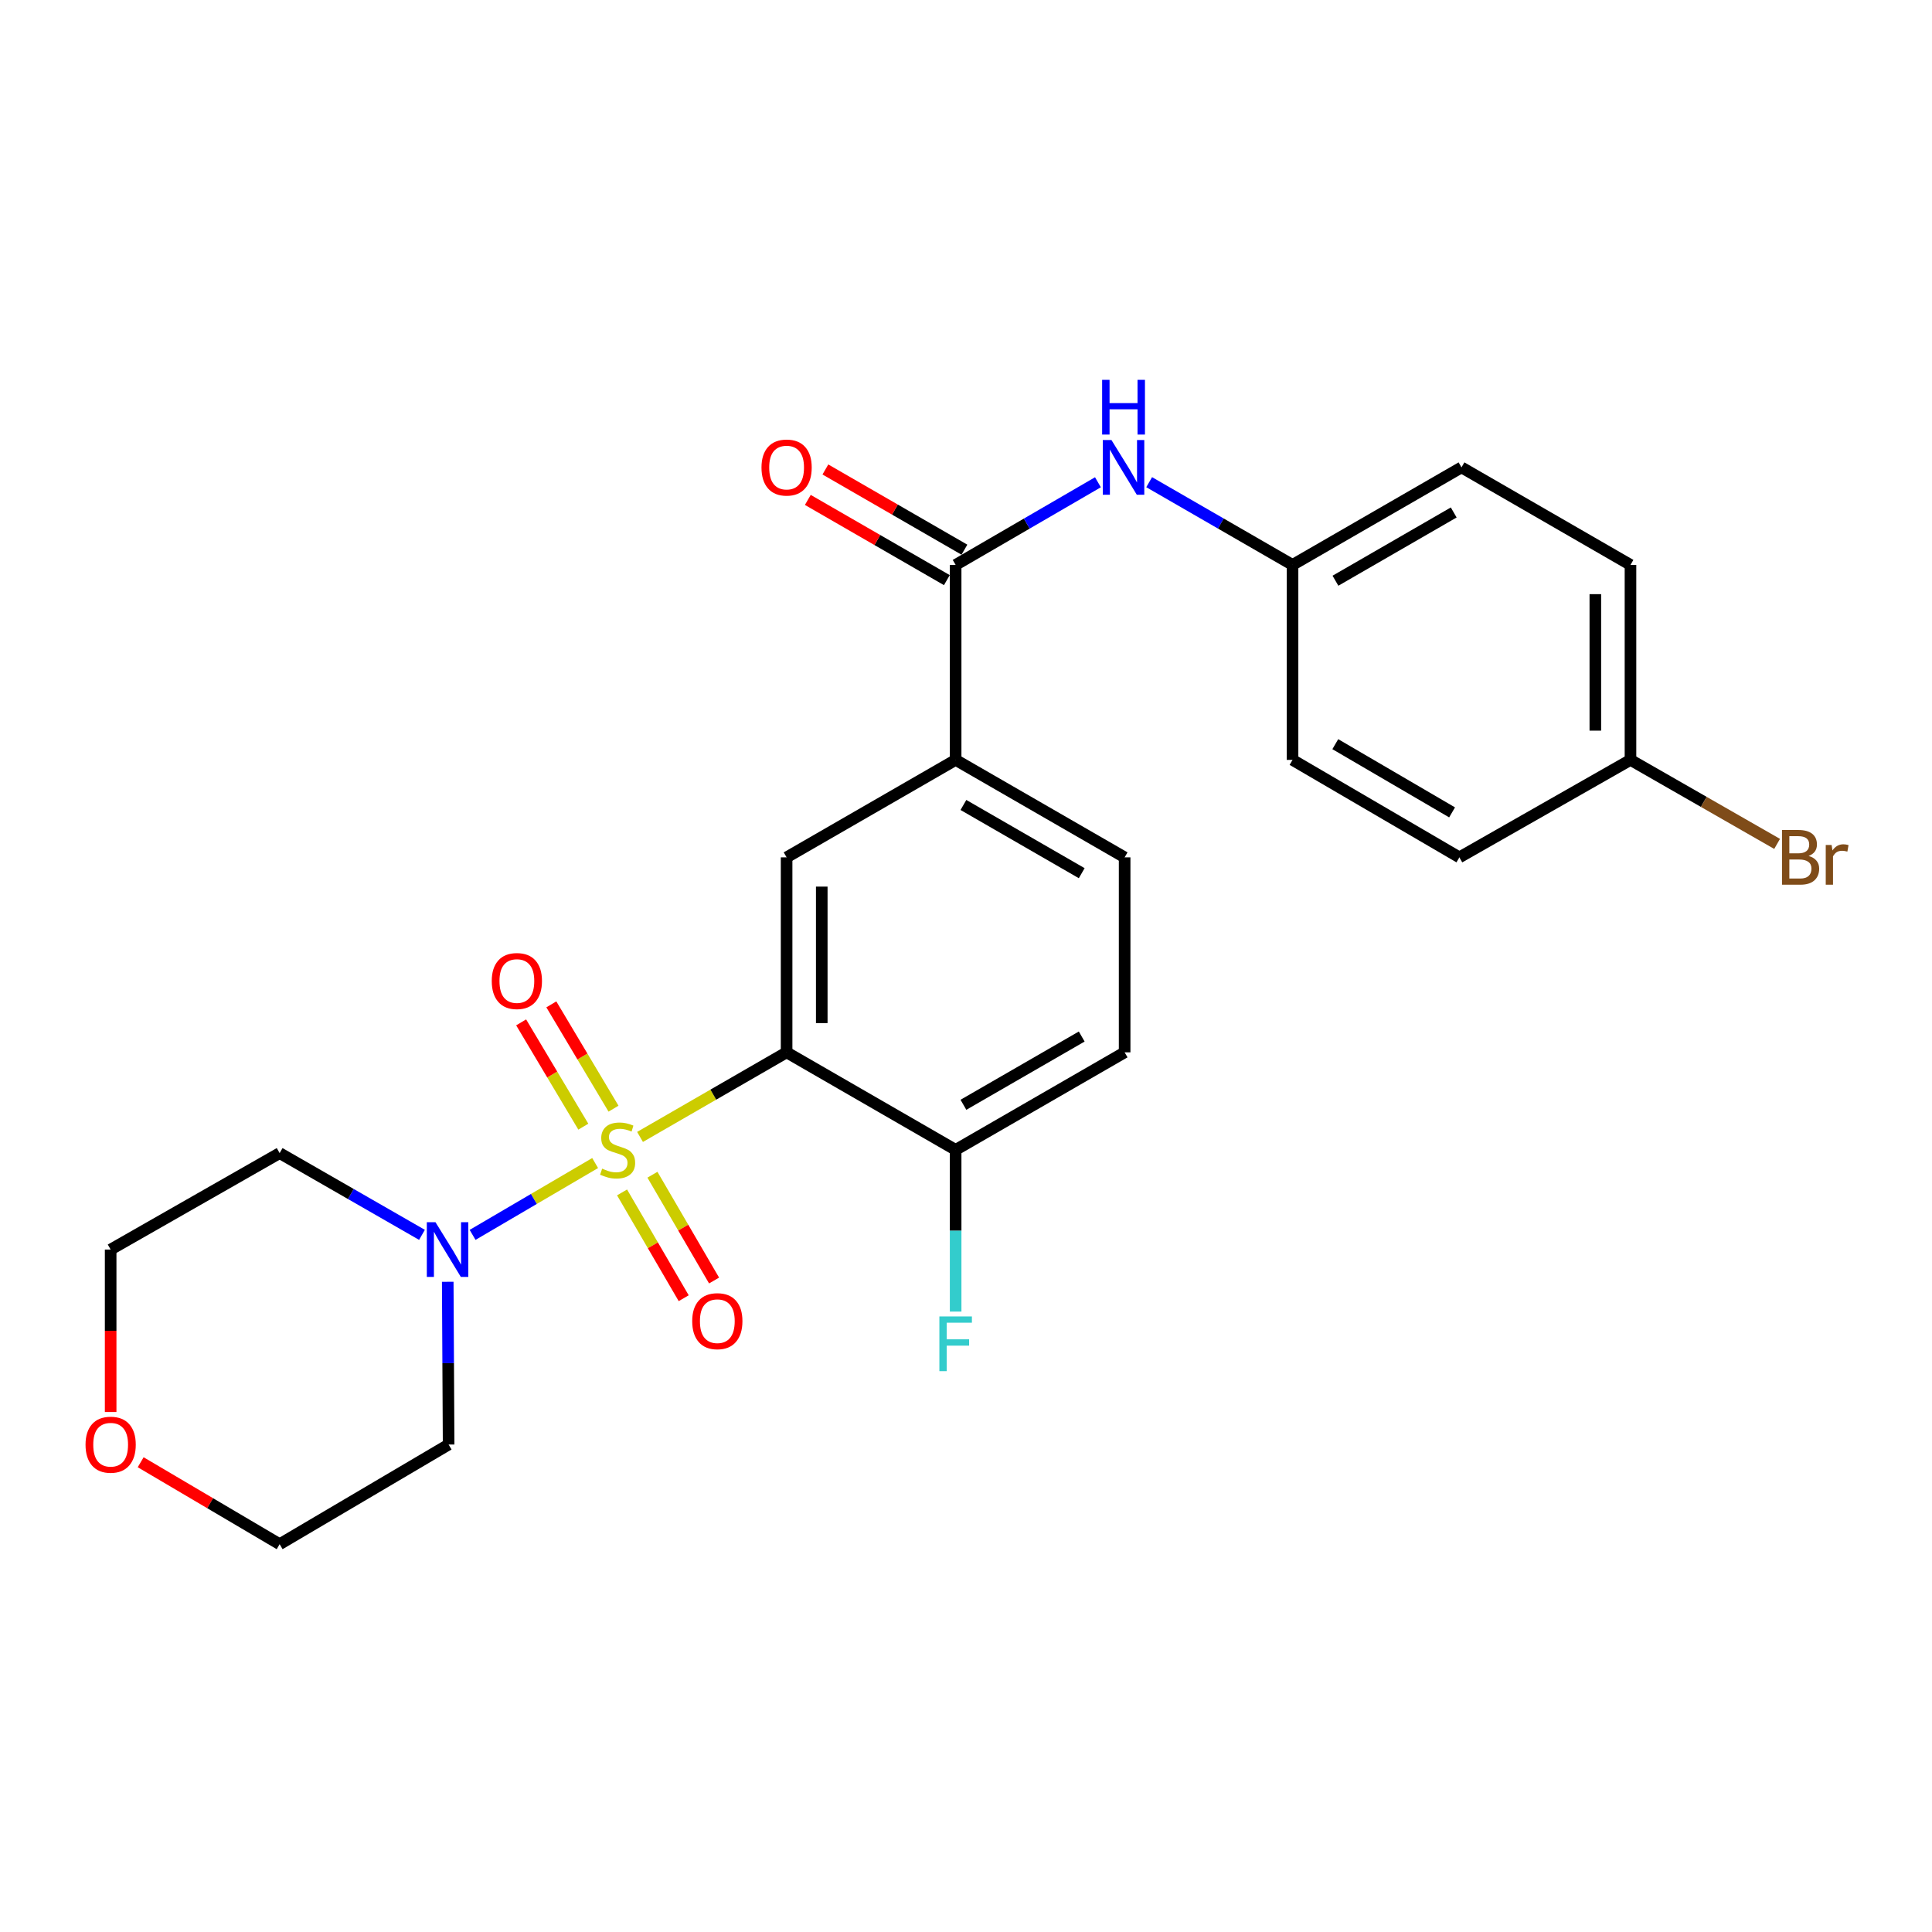 <?xml version='1.0' encoding='iso-8859-1'?>
<svg version='1.1' baseProfile='full'
              xmlns='http://www.w3.org/2000/svg'
                      xmlns:rdkit='http://www.rdkit.org/xml'
                      xmlns:xlink='http://www.w3.org/1999/xlink'
                  xml:space='preserve'
width='1000px' height='1000px' viewBox='0 0 1000 1000'>
<!-- END OF HEADER -->
<rect style='opacity:1.0;fill:#FFFFFF;stroke:none' width='1000' height='1000' x='0' y='0'> </rect>
<path class='bond-0' d='M 331.28,588.472 L 369.213,566.582' style='fill:none;fill-rule:evenodd;stroke:#CCCC00;stroke-width:6px;stroke-linecap:butt;stroke-linejoin:miter;stroke-opacity:1' />
<path class='bond-0' d='M 369.213,566.582 L 407.146,544.692' style='fill:none;fill-rule:evenodd;stroke:#000000;stroke-width:6px;stroke-linecap:butt;stroke-linejoin:miter;stroke-opacity:1' />
<path class='bond-1' d='M 308.045,601.987 L 276.328,620.581' style='fill:none;fill-rule:evenodd;stroke:#CCCC00;stroke-width:6px;stroke-linecap:butt;stroke-linejoin:miter;stroke-opacity:1' />
<path class='bond-1' d='M 276.328,620.581 L 244.612,639.174' style='fill:none;fill-rule:evenodd;stroke:#0000FF;stroke-width:6px;stroke-linecap:butt;stroke-linejoin:miter;stroke-opacity:1' />
<path class='bond-6' d='M 321.978,617.191 L 337.93,644.572' style='fill:none;fill-rule:evenodd;stroke:#CCCC00;stroke-width:6px;stroke-linecap:butt;stroke-linejoin:miter;stroke-opacity:1' />
<path class='bond-6' d='M 337.93,644.572 L 353.882,671.953' style='fill:none;fill-rule:evenodd;stroke:#FF0000;stroke-width:6px;stroke-linecap:butt;stroke-linejoin:miter;stroke-opacity:1' />
<path class='bond-6' d='M 337.698,608.033 L 353.65,635.414' style='fill:none;fill-rule:evenodd;stroke:#CCCC00;stroke-width:6px;stroke-linecap:butt;stroke-linejoin:miter;stroke-opacity:1' />
<path class='bond-6' d='M 353.65,635.414 L 369.603,662.794' style='fill:none;fill-rule:evenodd;stroke:#FF0000;stroke-width:6px;stroke-linecap:butt;stroke-linejoin:miter;stroke-opacity:1' />
<path class='bond-7' d='M 317.554,573.845 L 301.463,546.853' style='fill:none;fill-rule:evenodd;stroke:#CCCC00;stroke-width:6px;stroke-linecap:butt;stroke-linejoin:miter;stroke-opacity:1' />
<path class='bond-7' d='M 301.463,546.853 L 285.372,519.861' style='fill:none;fill-rule:evenodd;stroke:#FF0000;stroke-width:6px;stroke-linecap:butt;stroke-linejoin:miter;stroke-opacity:1' />
<path class='bond-7' d='M 301.926,583.161 L 285.835,556.169' style='fill:none;fill-rule:evenodd;stroke:#CCCC00;stroke-width:6px;stroke-linecap:butt;stroke-linejoin:miter;stroke-opacity:1' />
<path class='bond-7' d='M 285.835,556.169 L 269.744,529.177' style='fill:none;fill-rule:evenodd;stroke:#FF0000;stroke-width:6px;stroke-linecap:butt;stroke-linejoin:miter;stroke-opacity:1' />
<path class='bond-2' d='M 407.146,544.692 L 407.146,443.767' style='fill:none;fill-rule:evenodd;stroke:#000000;stroke-width:6px;stroke-linecap:butt;stroke-linejoin:miter;stroke-opacity:1' />
<path class='bond-2' d='M 425.34,529.553 L 425.34,458.906' style='fill:none;fill-rule:evenodd;stroke:#000000;stroke-width:6px;stroke-linecap:butt;stroke-linejoin:miter;stroke-opacity:1' />
<path class='bond-8' d='M 407.146,544.692 L 494.638,595.169' style='fill:none;fill-rule:evenodd;stroke:#000000;stroke-width:6px;stroke-linecap:butt;stroke-linejoin:miter;stroke-opacity:1' />
<path class='bond-13' d='M 218.413,639.16 L 181.578,618.004' style='fill:none;fill-rule:evenodd;stroke:#0000FF;stroke-width:6px;stroke-linecap:butt;stroke-linejoin:miter;stroke-opacity:1' />
<path class='bond-13' d='M 181.578,618.004 L 144.743,596.847' style='fill:none;fill-rule:evenodd;stroke:#000000;stroke-width:6px;stroke-linecap:butt;stroke-linejoin:miter;stroke-opacity:1' />
<path class='bond-14' d='M 231.749,663.451 L 231.976,705.572' style='fill:none;fill-rule:evenodd;stroke:#0000FF;stroke-width:6px;stroke-linecap:butt;stroke-linejoin:miter;stroke-opacity:1' />
<path class='bond-14' d='M 231.976,705.572 L 232.204,747.693' style='fill:none;fill-rule:evenodd;stroke:#000000;stroke-width:6px;stroke-linecap:butt;stroke-linejoin:miter;stroke-opacity:1' />
<path class='bond-4' d='M 407.146,443.767 L 494.638,393.321' style='fill:none;fill-rule:evenodd;stroke:#000000;stroke-width:6px;stroke-linecap:butt;stroke-linejoin:miter;stroke-opacity:1' />
<path class='bond-3' d='M 494.638,292.396 L 494.638,393.321' style='fill:none;fill-rule:evenodd;stroke:#000000;stroke-width:6px;stroke-linecap:butt;stroke-linejoin:miter;stroke-opacity:1' />
<path class='bond-5' d='M 494.638,292.396 L 531.464,271.006' style='fill:none;fill-rule:evenodd;stroke:#000000;stroke-width:6px;stroke-linecap:butt;stroke-linejoin:miter;stroke-opacity:1' />
<path class='bond-5' d='M 531.464,271.006 L 568.29,249.616' style='fill:none;fill-rule:evenodd;stroke:#0000FF;stroke-width:6px;stroke-linecap:butt;stroke-linejoin:miter;stroke-opacity:1' />
<path class='bond-9' d='M 499.184,284.517 L 463.201,263.757' style='fill:none;fill-rule:evenodd;stroke:#000000;stroke-width:6px;stroke-linecap:butt;stroke-linejoin:miter;stroke-opacity:1' />
<path class='bond-9' d='M 463.201,263.757 L 427.218,242.997' style='fill:none;fill-rule:evenodd;stroke:#FF0000;stroke-width:6px;stroke-linecap:butt;stroke-linejoin:miter;stroke-opacity:1' />
<path class='bond-9' d='M 490.092,300.276 L 454.109,279.516' style='fill:none;fill-rule:evenodd;stroke:#000000;stroke-width:6px;stroke-linecap:butt;stroke-linejoin:miter;stroke-opacity:1' />
<path class='bond-9' d='M 454.109,279.516 L 418.126,258.756' style='fill:none;fill-rule:evenodd;stroke:#FF0000;stroke-width:6px;stroke-linecap:butt;stroke-linejoin:miter;stroke-opacity:1' />
<path class='bond-26' d='M 494.638,393.321 L 582.109,443.767' style='fill:none;fill-rule:evenodd;stroke:#000000;stroke-width:6px;stroke-linecap:butt;stroke-linejoin:miter;stroke-opacity:1' />
<path class='bond-26' d='M 498.669,416.648 L 559.899,451.961' style='fill:none;fill-rule:evenodd;stroke:#000000;stroke-width:6px;stroke-linecap:butt;stroke-linejoin:miter;stroke-opacity:1' />
<path class='bond-15' d='M 594.807,249.574 L 631.911,270.985' style='fill:none;fill-rule:evenodd;stroke:#0000FF;stroke-width:6px;stroke-linecap:butt;stroke-linejoin:miter;stroke-opacity:1' />
<path class='bond-15' d='M 631.911,270.985 L 669.014,292.396' style='fill:none;fill-rule:evenodd;stroke:#000000;stroke-width:6px;stroke-linecap:butt;stroke-linejoin:miter;stroke-opacity:1' />
<path class='bond-11' d='M 494.638,595.169 L 582.109,544.692' style='fill:none;fill-rule:evenodd;stroke:#000000;stroke-width:6px;stroke-linecap:butt;stroke-linejoin:miter;stroke-opacity:1' />
<path class='bond-11' d='M 498.665,571.839 L 559.895,536.505' style='fill:none;fill-rule:evenodd;stroke:#000000;stroke-width:6px;stroke-linecap:butt;stroke-linejoin:miter;stroke-opacity:1' />
<path class='bond-16' d='M 494.638,595.169 L 494.638,637.024' style='fill:none;fill-rule:evenodd;stroke:#000000;stroke-width:6px;stroke-linecap:butt;stroke-linejoin:miter;stroke-opacity:1' />
<path class='bond-16' d='M 494.638,637.024 L 494.638,678.878' style='fill:none;fill-rule:evenodd;stroke:#33CCCC;stroke-width:6px;stroke-linecap:butt;stroke-linejoin:miter;stroke-opacity:1' />
<path class='bond-10' d='M 582.109,443.767 L 582.109,544.692' style='fill:none;fill-rule:evenodd;stroke:#000000;stroke-width:6px;stroke-linecap:butt;stroke-linejoin:miter;stroke-opacity:1' />
<path class='bond-12' d='M 72.811,756.855 L 108.777,778.063' style='fill:none;fill-rule:evenodd;stroke:#FF0000;stroke-width:6px;stroke-linecap:butt;stroke-linejoin:miter;stroke-opacity:1' />
<path class='bond-12' d='M 108.777,778.063 L 144.743,799.272' style='fill:none;fill-rule:evenodd;stroke:#000000;stroke-width:6px;stroke-linecap:butt;stroke-linejoin:miter;stroke-opacity:1' />
<path class='bond-25' d='M 57.272,730.85 L 57.272,688.809' style='fill:none;fill-rule:evenodd;stroke:#FF0000;stroke-width:6px;stroke-linecap:butt;stroke-linejoin:miter;stroke-opacity:1' />
<path class='bond-25' d='M 57.272,688.809 L 57.272,646.768' style='fill:none;fill-rule:evenodd;stroke:#000000;stroke-width:6px;stroke-linecap:butt;stroke-linejoin:miter;stroke-opacity:1' />
<path class='bond-23' d='M 144.743,596.847 L 57.272,646.768' style='fill:none;fill-rule:evenodd;stroke:#000000;stroke-width:6px;stroke-linecap:butt;stroke-linejoin:miter;stroke-opacity:1' />
<path class='bond-24' d='M 232.204,747.693 L 144.743,799.272' style='fill:none;fill-rule:evenodd;stroke:#000000;stroke-width:6px;stroke-linecap:butt;stroke-linejoin:miter;stroke-opacity:1' />
<path class='bond-19' d='M 669.014,292.396 L 669.014,393.321' style='fill:none;fill-rule:evenodd;stroke:#000000;stroke-width:6px;stroke-linecap:butt;stroke-linejoin:miter;stroke-opacity:1' />
<path class='bond-20' d='M 669.014,292.396 L 756.465,241.919' style='fill:none;fill-rule:evenodd;stroke:#000000;stroke-width:6px;stroke-linecap:butt;stroke-linejoin:miter;stroke-opacity:1' />
<path class='bond-20' d='M 691.227,300.582 L 752.442,265.248' style='fill:none;fill-rule:evenodd;stroke:#000000;stroke-width:6px;stroke-linecap:butt;stroke-linejoin:miter;stroke-opacity:1' />
<path class='bond-17' d='M 843.936,393.321 L 843.936,292.396' style='fill:none;fill-rule:evenodd;stroke:#000000;stroke-width:6px;stroke-linecap:butt;stroke-linejoin:miter;stroke-opacity:1' />
<path class='bond-17' d='M 825.742,378.182 L 825.742,307.535' style='fill:none;fill-rule:evenodd;stroke:#000000;stroke-width:6px;stroke-linecap:butt;stroke-linejoin:miter;stroke-opacity:1' />
<path class='bond-18' d='M 843.936,393.321 L 881.881,415.061' style='fill:none;fill-rule:evenodd;stroke:#000000;stroke-width:6px;stroke-linecap:butt;stroke-linejoin:miter;stroke-opacity:1' />
<path class='bond-18' d='M 881.881,415.061 L 919.826,436.802' style='fill:none;fill-rule:evenodd;stroke:#7F4C19;stroke-width:6px;stroke-linecap:butt;stroke-linejoin:miter;stroke-opacity:1' />
<path class='bond-27' d='M 843.936,393.321 L 755.373,443.767' style='fill:none;fill-rule:evenodd;stroke:#000000;stroke-width:6px;stroke-linecap:butt;stroke-linejoin:miter;stroke-opacity:1' />
<path class='bond-22' d='M 669.014,393.321 L 755.373,443.767' style='fill:none;fill-rule:evenodd;stroke:#000000;stroke-width:6px;stroke-linecap:butt;stroke-linejoin:miter;stroke-opacity:1' />
<path class='bond-22' d='M 691.145,385.178 L 751.596,420.491' style='fill:none;fill-rule:evenodd;stroke:#000000;stroke-width:6px;stroke-linecap:butt;stroke-linejoin:miter;stroke-opacity:1' />
<path class='bond-21' d='M 756.465,241.919 L 843.936,292.396' style='fill:none;fill-rule:evenodd;stroke:#000000;stroke-width:6px;stroke-linecap:butt;stroke-linejoin:miter;stroke-opacity:1' />
<path  class='atom-0' d='M 311.675 604.889
Q 311.995 605.009, 313.315 605.569
Q 314.635 606.129, 316.075 606.489
Q 317.555 606.809, 318.995 606.809
Q 321.675 606.809, 323.235 605.529
Q 324.795 604.209, 324.795 601.929
Q 324.795 600.369, 323.995 599.409
Q 323.235 598.449, 322.035 597.929
Q 320.835 597.409, 318.835 596.809
Q 316.315 596.049, 314.795 595.329
Q 313.315 594.609, 312.235 593.089
Q 311.195 591.569, 311.195 589.009
Q 311.195 585.449, 313.595 583.249
Q 316.035 581.049, 320.835 581.049
Q 324.115 581.049, 327.835 582.609
L 326.915 585.689
Q 323.515 584.289, 320.955 584.289
Q 318.195 584.289, 316.675 585.449
Q 315.155 586.569, 315.195 588.529
Q 315.195 590.049, 315.955 590.969
Q 316.755 591.889, 317.875 592.409
Q 319.035 592.929, 320.955 593.529
Q 323.515 594.329, 325.035 595.129
Q 326.555 595.929, 327.635 597.569
Q 328.755 599.169, 328.755 601.929
Q 328.755 605.849, 326.115 607.969
Q 323.515 610.049, 319.155 610.049
Q 316.635 610.049, 314.715 609.489
Q 312.835 608.969, 310.595 608.049
L 311.675 604.889
' fill='#CCCC00'/>
<path  class='atom-2' d='M 225.398 632.608
L 234.678 647.608
Q 235.598 649.088, 237.078 651.768
Q 238.558 654.448, 238.638 654.608
L 238.638 632.608
L 242.398 632.608
L 242.398 660.928
L 238.518 660.928
L 228.558 644.528
Q 227.398 642.608, 226.158 640.408
Q 224.958 638.208, 224.598 637.528
L 224.598 660.928
L 220.918 660.928
L 220.918 632.608
L 225.398 632.608
' fill='#0000FF'/>
<path  class='atom-6' d='M 575.283 227.759
L 584.563 242.759
Q 585.483 244.239, 586.963 246.919
Q 588.443 249.599, 588.523 249.759
L 588.523 227.759
L 592.283 227.759
L 592.283 256.079
L 588.403 256.079
L 578.443 239.679
Q 577.283 237.759, 576.043 235.559
Q 574.843 233.359, 574.483 232.679
L 574.483 256.079
L 570.803 256.079
L 570.803 227.759
L 575.283 227.759
' fill='#0000FF'/>
<path  class='atom-6' d='M 570.463 196.607
L 574.303 196.607
L 574.303 208.647
L 588.783 208.647
L 588.783 196.607
L 592.623 196.607
L 592.623 224.927
L 588.783 224.927
L 588.783 211.847
L 574.303 211.847
L 574.303 224.927
L 570.463 224.927
L 570.463 196.607
' fill='#0000FF'/>
<path  class='atom-7' d='M 358.285 683.832
Q 358.285 677.032, 361.645 673.232
Q 365.005 669.432, 371.285 669.432
Q 377.565 669.432, 380.925 673.232
Q 384.285 677.032, 384.285 683.832
Q 384.285 690.712, 380.885 694.632
Q 377.485 698.512, 371.285 698.512
Q 365.045 698.512, 361.645 694.632
Q 358.285 690.752, 358.285 683.832
M 371.285 695.312
Q 375.605 695.312, 377.925 692.432
Q 380.285 689.512, 380.285 683.832
Q 380.285 678.272, 377.925 675.472
Q 375.605 672.632, 371.285 672.632
Q 366.965 672.632, 364.605 675.432
Q 362.285 678.232, 362.285 683.832
Q 362.285 689.552, 364.605 692.432
Q 366.965 695.312, 371.285 695.312
' fill='#FF0000'/>
<path  class='atom-8' d='M 254.53 507.778
Q 254.53 500.978, 257.89 497.178
Q 261.25 493.378, 267.53 493.378
Q 273.81 493.378, 277.17 497.178
Q 280.53 500.978, 280.53 507.778
Q 280.53 514.658, 277.13 518.578
Q 273.73 522.458, 267.53 522.458
Q 261.29 522.458, 257.89 518.578
Q 254.53 514.698, 254.53 507.778
M 267.53 519.258
Q 271.85 519.258, 274.17 516.378
Q 276.53 513.458, 276.53 507.778
Q 276.53 502.218, 274.17 499.418
Q 271.85 496.578, 267.53 496.578
Q 263.21 496.578, 260.85 499.378
Q 258.53 502.178, 258.53 507.778
Q 258.53 513.498, 260.85 516.378
Q 263.21 519.258, 267.53 519.258
' fill='#FF0000'/>
<path  class='atom-10' d='M 394.146 241.999
Q 394.146 235.199, 397.506 231.399
Q 400.866 227.599, 407.146 227.599
Q 413.426 227.599, 416.786 231.399
Q 420.146 235.199, 420.146 241.999
Q 420.146 248.879, 416.746 252.799
Q 413.346 256.679, 407.146 256.679
Q 400.906 256.679, 397.506 252.799
Q 394.146 248.919, 394.146 241.999
M 407.146 253.479
Q 411.466 253.479, 413.786 250.599
Q 416.146 247.679, 416.146 241.999
Q 416.146 236.439, 413.786 233.639
Q 411.466 230.799, 407.146 230.799
Q 402.826 230.799, 400.466 233.599
Q 398.146 236.399, 398.146 241.999
Q 398.146 247.719, 400.466 250.599
Q 402.826 253.479, 407.146 253.479
' fill='#FF0000'/>
<path  class='atom-13' d='M 44.272 747.773
Q 44.272 740.973, 47.632 737.173
Q 50.992 733.373, 57.272 733.373
Q 63.552 733.373, 66.912 737.173
Q 70.272 740.973, 70.272 747.773
Q 70.272 754.653, 66.872 758.573
Q 63.472 762.453, 57.272 762.453
Q 51.032 762.453, 47.632 758.573
Q 44.272 754.693, 44.272 747.773
M 57.272 759.253
Q 61.592 759.253, 63.912 756.373
Q 66.272 753.453, 66.272 747.773
Q 66.272 742.213, 63.912 739.413
Q 61.592 736.573, 57.272 736.573
Q 52.952 736.573, 50.592 739.373
Q 48.272 742.173, 48.272 747.773
Q 48.272 753.493, 50.592 756.373
Q 52.952 759.253, 57.272 759.253
' fill='#FF0000'/>
<path  class='atom-17' d='M 486.218 681.388
L 503.058 681.388
L 503.058 684.628
L 490.018 684.628
L 490.018 693.228
L 501.618 693.228
L 501.618 696.508
L 490.018 696.508
L 490.018 709.708
L 486.218 709.708
L 486.218 681.388
' fill='#33CCCC'/>
<path  class='atom-19' d='M 936.123 443.047
Q 938.843 443.807, 940.203 445.487
Q 941.603 447.127, 941.603 449.567
Q 941.603 453.487, 939.083 455.727
Q 936.603 457.927, 931.883 457.927
L 922.363 457.927
L 922.363 429.607
L 930.723 429.607
Q 935.563 429.607, 938.003 431.567
Q 940.443 433.527, 940.443 437.127
Q 940.443 441.407, 936.123 443.047
M 926.163 432.807
L 926.163 441.687
L 930.723 441.687
Q 933.523 441.687, 934.963 440.567
Q 936.443 439.407, 936.443 437.127
Q 936.443 432.807, 930.723 432.807
L 926.163 432.807
M 931.883 454.727
Q 934.643 454.727, 936.123 453.407
Q 937.603 452.087, 937.603 449.567
Q 937.603 447.247, 935.963 446.087
Q 934.363 444.887, 931.283 444.887
L 926.163 444.887
L 926.163 454.727
L 931.883 454.727
' fill='#7F4C19'/>
<path  class='atom-19' d='M 948.043 437.367
L 948.483 440.207
Q 950.643 437.007, 954.163 437.007
Q 955.283 437.007, 956.803 437.407
L 956.203 440.767
Q 954.483 440.367, 953.523 440.367
Q 951.843 440.367, 950.723 441.047
Q 949.643 441.687, 948.763 443.247
L 948.763 457.927
L 945.003 457.927
L 945.003 437.367
L 948.043 437.367
' fill='#7F4C19'/>
</svg>
